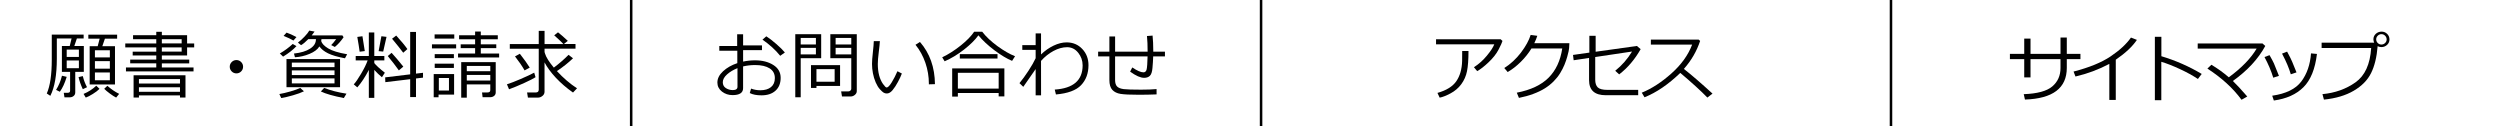<?xml version="1.0" encoding="UTF-8"?>
<svg width="990" height="50" version="1.1" viewBox="0 0 261.94 13.229" xmlns="http://www.w3.org/2000/svg" xmlns:cc="http://creativecommons.org/ns#" xmlns:dc="http://purl.org/dc/elements/1.1/" xmlns:rdf="http://www.w3.org/1999/02/22-rdf-syntax-ns#">
 <g>
  <g>
   <g transform="translate(4.544 1.604)" style="shape-inside:url(#rect52);white-space:pre" aria-label="願書・資料請求">
    <path d="m2.763 8.593h-0.553l-0.072-0.474h0.405q0.258 0 0.258-0.212v-1.982h-0.86v-2.706h0.822l0.193-0.792h-1.546v2.099q0 2.584-0.682 3.911l-0.371-0.246q0.523-1.175 0.523-3.532v-2.634h3.339v0.402h-0.709l-0.269 0.792h0.997v2.706h-0.898v2.149q0 0.243-0.171 0.379-0.167 0.14-0.405 0.14zm0.959-5.002h-1.277v0.769h1.277zm-1.277 1.141v0.807h1.277v-0.807zm2.406 2.516v-4.013h0.841l0.205-0.784h-1.186v-0.424h3.017v0.424h-1.281l-0.269 0.784h1.326v4.013zm2.115-3.585h-1.565v0.75h1.565zm-1.565 1.925h1.565v-0.784h-1.565zm1.565 0.402h-1.565v0.815h1.565zm-5.241 2.02-0.394-0.197q0.417-0.667 0.618-1.482l0.496 0.117q-0.299 0.989-0.72 1.561zm2.406-0.269q-0.33-0.709-0.443-1.266l0.443-0.106q0.159 0.648 0.443 1.163zm0.311 0.879-0.231-0.383q0.769-0.322 1.33-0.86l0.341 0.33q-0.25 0.254-0.701 0.534-0.451 0.28-0.739 0.379zm3.183 0q-0.273-0.136-0.663-0.424-0.387-0.288-0.587-0.496l0.33-0.315q0.58 0.523 1.235 0.845z"/>
    <path d="m8.654 5.876v-0.413h3.176v-0.428h-2.732v-0.394h2.732v-0.436h-2.471v-0.398h2.471v-0.443h-3.248v-0.417h3.248v-0.443h-2.433v-0.421h2.433v-0.356h0.584v0.356h2.645v0.864h0.743v0.417h-0.743v0.841h-2.645v0.436h2.869v0.394h-2.869v0.428h3.32v0.413zm3.759-3.373v0.443h2.077v-0.443zm0 0.86v0.443h2.077v-0.443zm1.902 5.029h-4.301v0.22h-0.561v-2.327h5.438v2.327h-0.576zm0-1.243v-0.466h-4.301v0.466zm-4.301 0.864h4.301v-0.477h-4.301z"/>
    <path d="m19.529 5.387q0-0.288 0.205-0.493 0.205-0.205 0.493-0.205t0.493 0.205q0.205 0.205 0.205 0.493t-0.205 0.493q-0.205 0.205-0.493 0.205t-0.493-0.205q-0.205-0.205-0.205-0.493z"/>
    <path d="m29.138 2.495q-0.011 0.117-0.027 0.205 0.102 0.379 0.72 0.762 0.622 0.383 1.997 0.618l-0.227 0.424q-1.163-0.22-1.777-0.523-0.61-0.303-0.902-0.72-0.284 0.47-1.035 0.781-0.75 0.311-1.527 0.352l-0.102-0.387q1.08-0.117 1.69-0.512t0.61-0.97v-0.03h-0.796q-0.451 0.459-0.762 0.633l-0.326-0.269q0.349-0.265 0.694-0.629 0.349-0.364 0.496-0.629l0.553 0.102q-0.171 0.246-0.299 0.402h3.214l0.125 0.193q-0.436 0.633-0.917 1.019l-0.383-0.197q0.224-0.212 0.523-0.625zm-2.937 0.148q-0.341-0.205-1.031-0.489l0.311-0.341q0.432 0.144 1.038 0.466zm-1.084 1.686-0.341-0.33q0.743-0.432 1.353-0.997l0.39 0.227q-0.542 0.58-1.402 1.099zm0.356 3.206v-2.952h5.612v2.952zm0.561-2.103h4.472v-0.477h-4.472zm0 0.83h4.472v-0.489h-4.472zm4.472 0.349h-4.472v0.523h4.472zm-5.586 2.058-0.193-0.421q0.481-0.076 1.163-0.273 0.686-0.197 1.023-0.368l0.387 0.356q-0.417 0.208-1.145 0.417-0.728 0.212-1.235 0.288zm6.56 0q-1.645-0.322-2.406-0.69l0.349-0.371q1.019 0.402 2.334 0.603z"/>
    <path d="m35.829 7.005-0.015-0.504 2.619-0.315v-4.445h0.61v4.369l0.735-0.087v0.508l-0.735 0.087v1.948h-0.61v-1.872zm-2.937 0.546-0.371-0.315q0.303-0.322 0.769-1.114 0.47-0.792 0.686-1.395h-1.251v-0.462h1.376v-2.467h0.572v2.467h1.054v0.462h-1.054v0.277q0.284 0.368 1.107 1.012l-0.307 0.474q-0.421-0.349-0.8-0.769v2.926h-0.572v-2.926q-0.576 1.114-1.209 1.83zm4.813-3.63q-0.459-0.614-1.171-1.467l0.436-0.333q0.788 0.864 1.171 1.417zm-4.566-0.106q-0.08-0.606-0.246-1.55l0.538-0.072 0.246 1.554zm2.467-0.015-0.481-0.045 0.292-1.561 0.538 0.064zm1.641 1.971q-0.493-0.697-1.163-1.504l0.402-0.337q0.58 0.633 1.228 1.448z"/>
    <path d="m43.448 4.417v-0.409h1.789v-0.572h-1.512v-0.394h1.512v-0.531h-1.679v-0.421h1.679v-0.387h0.595v0.387h1.781v0.421h-1.781v0.531h1.622v0.394h-1.622v0.572h1.921v0.409zm-2.456-1.978v-0.436h2.062v0.436zm-0.277 1.031v-0.428h2.535v0.428zm0.288 1.019v-0.421h2.009v0.421zm5.825 2.748h-2.463v1.395h-0.584v-3.729h3.615v3.179q0 0.227-0.171 0.364-0.171 0.136-0.421 0.136h-0.784l-0.057-0.5h0.58q0.284 0 0.284-0.243zm0-1.379v-0.553h-2.463v0.553zm-2.463 0.974h2.463v-0.584h-2.463zm-3.361-1.319v-0.443h2.009v0.443zm0.402 2.793v0.284h-0.508v-2.437h2.137v2.152zm1.091-1.736h-1.061v1.315h1.061z"/>
    <path d="m51.83 8.623h-1.061l-0.087-0.538h0.906q0.315 0 0.315-0.296v-4.29h-3.032v-0.489h3.032v-1.379h0.61v1.379h1.974q-0.239-0.265-0.963-0.913l0.398-0.315q0.371 0.288 1.027 0.894l-0.413 0.333h1.22v0.489h-3.244v0.349l0.045 0.152q0.178 0.591 0.928 1.482 0.868-0.656 1.542-1.341l0.466 0.364q-0.709 0.682-1.686 1.341 1.016 1.099 2.107 1.804l-0.421 0.443q-1.016-0.712-1.804-1.554-0.784-0.845-1.179-1.607v3.081q0 0.258-0.216 0.432-0.216 0.178-0.466 0.178zm-1.41-2.85q-0.39-0.686-1.004-1.467l0.508-0.277q0.694 0.891 1.035 1.448zm-1.629 1.978-0.22-0.523q0.553-0.174 1.444-0.557t1.413-0.663l0.14 0.477q-0.292 0.197-1.194 0.61-0.902 0.409-1.584 0.656z"/>
   </g>
   <g transform="translate(74.404 1.547)" style="shape-inside:url(#rect52-8);white-space:pre" aria-label="お問い合わせ">
    <path d="m4.153 8.202 0.14-0.466q0.459 0.174 0.97 0.174 0.709 0 1.114-0.33 0.405-0.33 0.405-0.944 0-0.671-0.546-1.019-0.546-0.349-1.52-0.349-0.652 0-1.262 0.144v2.278q0 0.728-1.103 0.728-0.633 0-1.114-0.371-0.477-0.375-0.477-0.947 0-0.629 0.595-1.182 0.599-0.553 1.493-0.849v-1.304h-1.887v-0.496h1.872v-1.228h0.622v1.171h1.978v0.496h-1.978v1.198q0.618-0.133 1.251-0.133 1.137 0 1.91 0.485 0.773 0.485 0.773 1.349t-0.542 1.349q-0.538 0.485-1.463 0.485-0.773 0-1.232-0.239zm-1.288-2.607q-0.652 0.258-1.095 0.656-0.443 0.398-0.443 0.819 0 0.402 0.322 0.614 0.326 0.208 0.724 0.208 0.493 0 0.493-0.349zm4.968-1.645-0.489 0.349q-0.743-0.921-1.857-1.69l0.398-0.352q0.47 0.299 1.042 0.8 0.576 0.496 0.906 0.894z"/>
    <path d="m9.491 4.549v4.093h-0.568v-6.609h2.713v2.516zm0-1.44h1.592v-0.682h-1.592zm1.592 0.356h-1.592v0.686h1.592zm3.627 5.097h-0.894l-0.087-0.531h0.735q0.136 0 0.231-0.083 0.095-0.087 0.095-0.186v-3.214h-2.194v-2.516h2.77v5.969q0 0.227-0.201 0.394t-0.455 0.167zm-1.561-5.453h1.641v-0.682h-1.641zm1.641 0.356h-1.641v0.686h1.641zm-3.649 3.99v0.212h-0.572v-2.391h3.047v2.179zm0-0.436h1.906v-1.323h-1.906z"/>
    <path d="m20.089 6.156q-0.129 0.36-0.409 0.879-0.277 0.519-0.568 0.868-0.288 0.345-0.599 0.345-0.189 0-0.337-0.091-0.148-0.091-0.387-0.352-0.239-0.261-0.44-0.716-0.197-0.459-0.292-0.959t-0.095-0.974q0-0.424 0.087-1.201 0.091-0.815 0.099-1.19h0.637q-0.015 0.341-0.121 1.19-0.095 0.758-0.095 1.198 0 0.659 0.136 1.186 0.14 0.523 0.402 0.902 0.265 0.379 0.387 0.379 0.197 0 0.531-0.538 0.333-0.542 0.599-1.167zm3.467 1.114-0.637 0.019v-0.068q0-1.122-0.364-2.183t-1.038-1.895l0.466-0.296q1.546 1.77 1.573 4.423z"/>
    <path d="m31.638 4.83q-0.807-0.333-1.83-1.095-1.019-0.762-1.698-1.58-0.527 0.728-1.523 1.504-0.997 0.773-2.016 1.216l-0.254-0.417q0.985-0.474 1.933-1.232 0.951-0.758 1.417-1.451h0.838q0.599 0.777 1.603 1.512 1.008 0.731 1.842 1.057zm-1.527-0.246h-3.949v-0.459h3.949zm0.121 3.611h-4.275v0.379h-0.595v-2.952h5.468v2.929h-0.599zm-4.275-0.459h4.275v-1.656h-4.275z"/>
    <path d="m34.107 5.69q-0.421 0.629-1.296 1.861l-0.398-0.387q0.443-0.534 0.944-1.3t0.75-1.311v-0.875h-1.398v-0.496h1.398v-1.232h0.565v2.205q0.606-0.58 1.315-0.921 0.712-0.341 1.372-0.341 0.989 0.004 1.637 0.694 0.648 0.686 0.648 1.702-0.004 1.281-0.781 2.092-0.773 0.807-2.63 0.97l-0.125-0.512q2.922-0.193 2.922-2.535 0-0.75-0.466-1.326-0.462-0.576-1.156-0.58-0.697 0-1.433 0.394-0.731 0.394-1.304 1.042l0.004 3.604h-0.568z"/>
    <path d="m46.778 8.343q-0.932 0.038-1.857 0.038-1.361 0-1.917-0.091-0.553-0.087-0.864-0.421-0.307-0.337-0.307-1.031v-2.478h-1.179v-0.496h1.179v-1.588h0.599v1.588h3.407q0-0.959-0.068-1.637l0.587-0.045q0.072 0.694 0.072 1.554v0.129h1.224v0.496h-1.232q-0.019 0.595-0.076 1.216-0.053 0.618-0.277 0.826-0.22 0.205-0.595 0.205-0.568 0-1.467-0.648l0.224-0.44q0.762 0.512 1.171 0.512 0.265 0 0.337-0.318 0.072-0.322 0.095-1.353h-3.403v2.471q0 0.47 0.212 0.686 0.216 0.212 0.697 0.273 0.481 0.057 1.804 0.057 0.974 0 1.633-0.061z"/>
   </g>
   <g transform="translate(149.53 1.71)" style="shape-inside:url(#rect52-8-0);white-space:pre" aria-label="アクセス">
    <path d="m7.894 2.579q-0.064 0.239-0.405 0.898-0.337 0.656-1.035 1.323-0.697 0.663-1.209 0.944l-0.341-0.409q0.765-0.493 1.357-1.213 0.595-0.72 0.773-1.186h-6.101v-0.534h6.768zm-3.562 1.054q0 1.357-0.155 2.115-0.152 0.758-0.599 1.364-0.447 0.603-1.133 0.966-0.686 0.364-1.133 0.443l-0.231-0.496q1.406-0.398 1.978-1.228 0.572-0.834 0.606-2.115l0.008-1.05z"/>
    <path d="m11.542 2.041q-0.11 0.36-0.315 0.777h3.676l-0.03 0.527q-0.011 0.227-0.193 0.883-0.117 0.421-0.292 0.845-0.171 0.424-0.451 0.879-0.28 0.455-0.678 0.856-0.394 0.402-0.921 0.735-0.527 0.33-1.22 0.587-0.69 0.258-1.501 0.417l-0.224-0.546q2.187-0.424 3.327-1.565 1.145-1.141 1.436-3.066h-3.229q-0.447 0.735-1.11 1.395-0.659 0.656-1.379 1.073l-0.356-0.421q1.004-0.637 1.751-1.622 0.747-0.989 1.012-1.845z"/>
    <path d="m22.371 3.439q-0.909 1.611-2.251 2.645l-0.413-0.379q1.057-0.849 1.762-2.016l-3.858 0.576v2.38q0 0.534 0.265 0.8 0.269 0.261 1.008 0.261h3.229v0.561h-3.392q-1.755 0-1.755-1.577v-2.331l-1.614 0.243-0.068-0.557 1.713-0.243v-1.762h0.659v1.671l4.324-0.606z"/>
    <path d="m29.9 8.096-0.538 0.417q-1.038-1.069-2.838-2.584-1.883 1.811-3.748 2.554l-0.288-0.481q1.561-0.637 3.107-2.016 1.55-1.383 2.171-3.02h-4.324v-0.527h5.006l0.155 0.14q-0.531 1.607-1.702 2.933 1.16 0.906 2.998 2.584z"/>
   </g>
   <g transform="translate(210.04 1.947)" style="shape-inside:url(#rect52-8-0-0);white-space:pre" aria-label="サイトマップ">
    <path d="m2.71 6.164h-0.659v-1.917h-1.501v-0.549h1.501v-1.599h0.659v1.599h3.142v-1.709h0.659v1.709h1.429v0.549h-1.429v0.917q0 3.176-4.385 3.32l-0.125-0.565q2.122-0.076 2.986-0.807 0.864-0.735 0.864-1.933v-0.932h-3.142z"/>
    <path d="m11.642 8.521h-0.675v-3.774q-1.664 0.883-3.547 1.323l-0.201-0.519q2.459-0.633 3.881-1.588 1.421-0.955 2.134-1.974l0.622 0.243q-0.69 1.031-2.213 2.077z"/>
    <path d="m20.646 5.8-0.398 0.527q-0.788-0.527-1.883-1.035-1.095-0.508-1.952-0.765v4.021h-0.675v-6.636h0.682v2.031q2.247 0.675 4.225 1.857z"/>
    <path d="m25.418 8.165-0.599 0.341q-1.349-1.83-3.577-3.267l0.421-0.402q1.004 0.603 1.823 1.315 2.001-1.467 2.918-3.009h-6.177v-0.534h6.791l0.288 0.261q-1.114 2.043-3.396 3.668 0.587 0.561 1.508 1.626z"/>
    <path d="m30.58 5.637-0.599 0.201q-0.261-0.925-0.917-2.168l0.531-0.208q0.428 0.792 0.534 1.069 0.106 0.273 0.451 1.107zm2.141-1.933q-0.284 2.365-1.413 3.486-1.125 1.122-3.104 1.395l-0.171-0.504q2.16-0.311 3.047-1.489t1.019-2.945zm-3.983 2.296-0.595 0.193q-0.322-1.054-0.917-2.164l0.527-0.197q0.326 0.568 0.462 0.868 0.136 0.299 0.523 1.3z"/>
    <path d="m39.08 2.893q-0.14 1.724-0.69 2.823-0.546 1.099-1.811 1.842-1.266 0.743-3.126 0.932l-0.155-0.572q1.982-0.189 3.46-1.235 1.482-1.046 1.645-3.6h-5.192v-0.561h5.506q-0.076-0.155-0.08-0.352 0-0.333 0.243-0.565 0.246-0.231 0.61-0.239 0.341 0 0.58 0.231 0.243 0.231 0.25 0.584 0 0.337-0.243 0.568-0.243 0.231-0.587 0.239-0.227 0-0.409-0.095zm0.394-0.174q0.22 0 0.383-0.155 0.167-0.155 0.167-0.379 0-0.227-0.163-0.39-0.159-0.163-0.387-0.163-0.22 0-0.383 0.163-0.163 0.159-0.163 0.379 0 0.22 0.159 0.383 0.163 0.163 0.387 0.163z"/>
   </g>
  </g>
  <g fill="none" stroke="#000" stroke-width=".265px">
   <path d="m198.13 0v13.363"/>
   <path d="m132.13 0v13.363"/>
   <path d="m66.132 0v13.363"/>
  </g>
 </g>
</svg>
